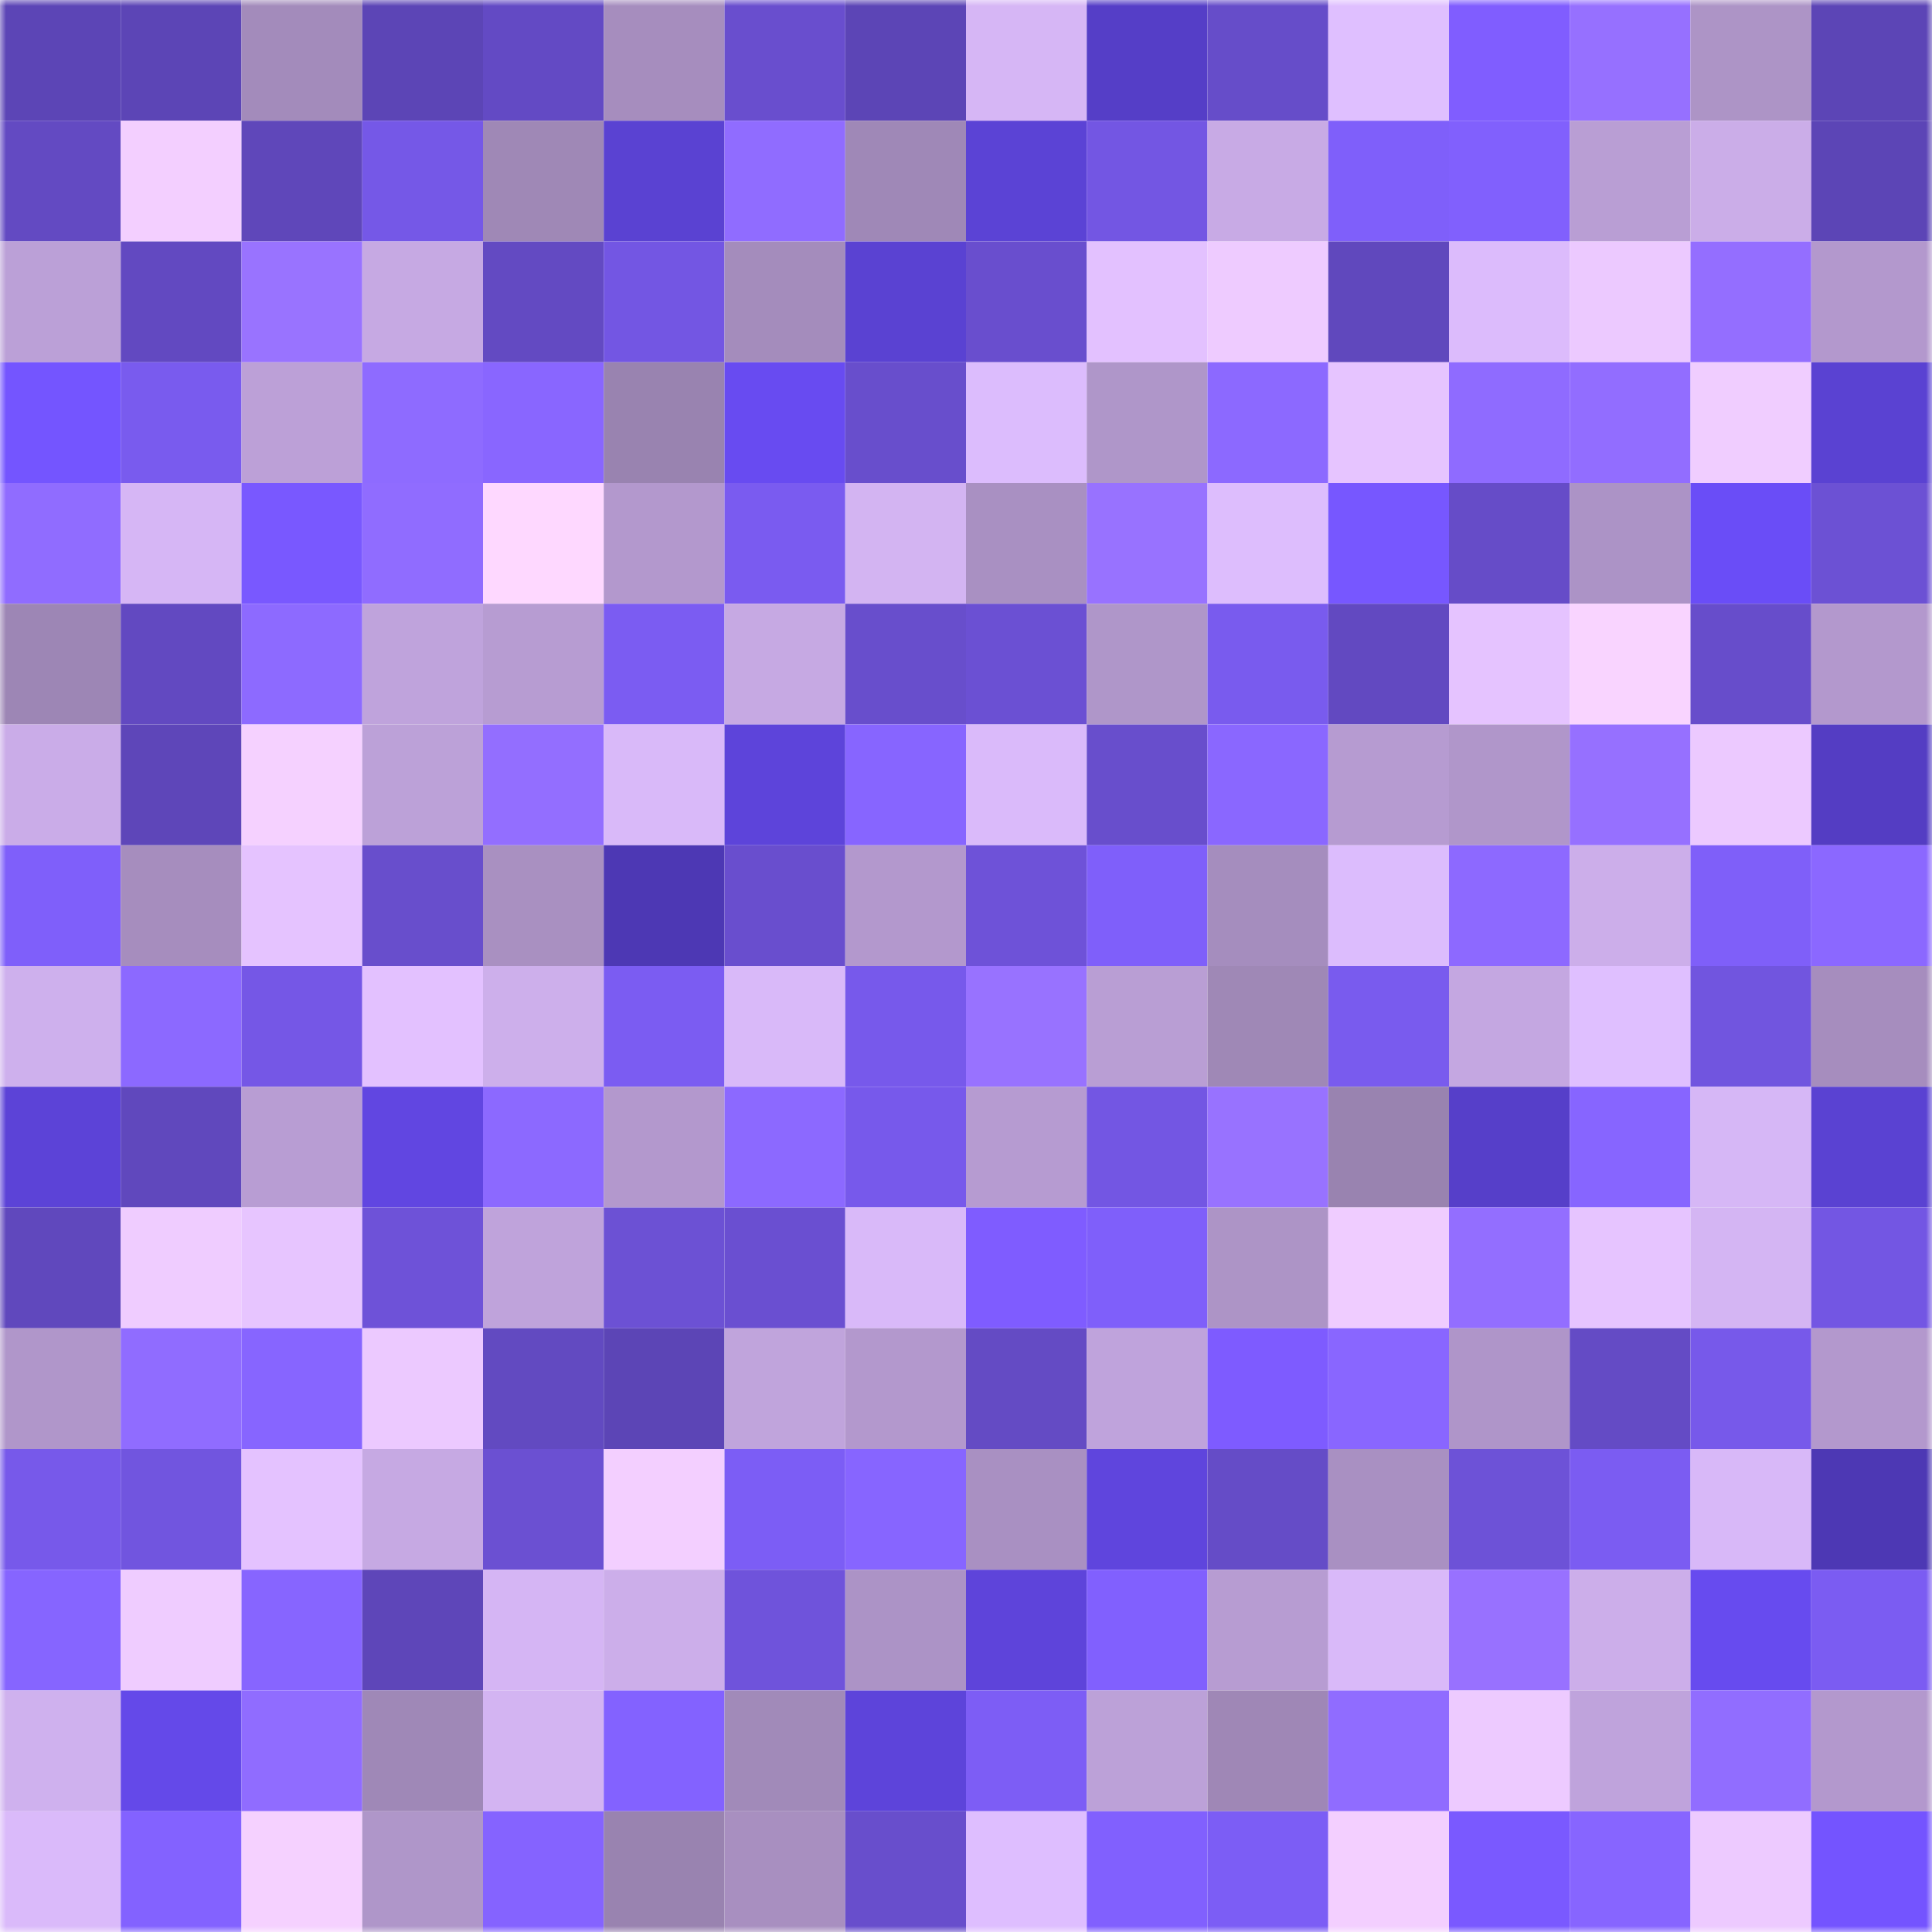 <svg viewBox="0 0 160 160" fill="none" role="img" xmlns="http://www.w3.org/2000/svg" width="240" height="240" name="linea%2Capurva.linea.eth"><mask id="1033360352" mask-type="alpha" maskUnits="userSpaceOnUse" x="0" y="0" width="160" height="160"><rect width="160" height="160" fill="#FFFFFF"></rect></mask><g mask="url(#1033360352)"><rect x="0" y="0" width="10" height="10" fill="#5c45b6"></rect><rect x="10" y="0" width="10" height="10" fill="#5c45b6"></rect><rect x="20" y="0" width="10" height="10" fill="#a38bbb"></rect><rect x="30" y="0" width="10" height="10" fill="#5c45b6"></rect><rect x="40" y="0" width="10" height="10" fill="#634ac4"></rect><rect x="50" y="0" width="10" height="10" fill="#a68dbe"></rect><rect x="60" y="0" width="10" height="10" fill="#694ece"></rect><rect x="70" y="0" width="10" height="10" fill="#5c45b6"></rect><rect x="80" y="0" width="10" height="10" fill="#d6b6f5"></rect><rect x="90" y="0" width="10" height="10" fill="#553ec7"></rect><rect x="100" y="0" width="10" height="10" fill="#664dc9"></rect><rect x="110" y="0" width="10" height="10" fill="#dfbfff"></rect><rect x="120" y="0" width="10" height="10" fill="#805dff"></rect><rect x="130" y="0" width="10" height="10" fill="#9670ff"></rect><rect x="140" y="0" width="10" height="10" fill="#ad94c6"></rect><rect x="150" y="0" width="10" height="10" fill="#5c45b6"></rect><rect x="0" y="10" width="10" height="10" fill="#634ac2"></rect><rect x="10" y="10" width="10" height="10" fill="#f3cfff"></rect><rect x="20" y="10" width="10" height="10" fill="#5f47ba"></rect><rect x="30" y="10" width="10" height="10" fill="#7558e7"></rect><rect x="40" y="10" width="10" height="10" fill="#9f88b6"></rect><rect x="50" y="10" width="10" height="10" fill="#5a42d2"></rect><rect x="60" y="10" width="10" height="10" fill="#906cff"></rect><rect x="70" y="10" width="10" height="10" fill="#9f88b7"></rect><rect x="80" y="10" width="10" height="10" fill="#5b43d5"></rect><rect x="90" y="10" width="10" height="10" fill="#7356e3"></rect><rect x="100" y="10" width="10" height="10" fill="#c8aae5"></rect><rect x="110" y="10" width="10" height="10" fill="#7f5ffa"></rect><rect x="120" y="10" width="10" height="10" fill="#8160fd"></rect><rect x="130" y="10" width="10" height="10" fill="#b99ed4"></rect><rect x="140" y="10" width="10" height="10" fill="#cbade8"></rect><rect x="150" y="10" width="10" height="10" fill="#5c45b6"></rect><rect x="0" y="20" width="10" height="10" fill="#bba0d7"></rect><rect x="10" y="20" width="10" height="10" fill="#6249c1"></rect><rect x="20" y="20" width="10" height="10" fill="#9973ff"></rect><rect x="30" y="20" width="10" height="10" fill="#c6a9e3"></rect><rect x="40" y="20" width="10" height="10" fill="#634ac2"></rect><rect x="50" y="20" width="10" height="10" fill="#7356e3"></rect><rect x="60" y="20" width="10" height="10" fill="#a48cbc"></rect><rect x="70" y="20" width="10" height="10" fill="#5a42d2"></rect><rect x="80" y="20" width="10" height="10" fill="#694ece"></rect><rect x="90" y="20" width="10" height="10" fill="#e3c1ff"></rect><rect x="100" y="20" width="10" height="10" fill="#eecbff"></rect><rect x="110" y="20" width="10" height="10" fill="#6048bd"></rect><rect x="120" y="20" width="10" height="10" fill="#dcbbfc"></rect><rect x="130" y="20" width="10" height="10" fill="#ecc9ff"></rect><rect x="140" y="20" width="10" height="10" fill="#946eff"></rect><rect x="150" y="20" width="10" height="10" fill="#b398cd"></rect><rect x="0" y="30" width="10" height="10" fill="#7455ff"></rect><rect x="10" y="30" width="10" height="10" fill="#795bee"></rect><rect x="20" y="30" width="10" height="10" fill="#bca0d7"></rect><rect x="30" y="30" width="10" height="10" fill="#8e6bff"></rect><rect x="40" y="30" width="10" height="10" fill="#8966ff"></rect><rect x="50" y="30" width="10" height="10" fill="#9983b0"></rect><rect x="60" y="30" width="10" height="10" fill="#684bf1"></rect><rect x="70" y="30" width="10" height="10" fill="#684ecc"></rect><rect x="80" y="30" width="10" height="10" fill="#dcbcfd"></rect><rect x="90" y="30" width="10" height="10" fill="#af96c9"></rect><rect x="100" y="30" width="10" height="10" fill="#8c69ff"></rect><rect x="110" y="30" width="10" height="10" fill="#e6c4ff"></rect><rect x="120" y="30" width="10" height="10" fill="#8f6bff"></rect><rect x="130" y="30" width="10" height="10" fill="#926dff"></rect><rect x="140" y="30" width="10" height="10" fill="#f0cdff"></rect><rect x="150" y="30" width="10" height="10" fill="#5a42d2"></rect><rect x="0" y="40" width="10" height="10" fill="#906cff"></rect><rect x="10" y="40" width="10" height="10" fill="#d6b6f5"></rect><rect x="20" y="40" width="10" height="10" fill="#7958ff"></rect><rect x="30" y="40" width="10" height="10" fill="#906cff"></rect><rect x="40" y="40" width="10" height="10" fill="#fed8ff"></rect><rect x="50" y="40" width="10" height="10" fill="#b398cd"></rect><rect x="60" y="40" width="10" height="10" fill="#7a5bf0"></rect><rect x="70" y="40" width="10" height="10" fill="#d3b4f2"></rect><rect x="80" y="40" width="10" height="10" fill="#a990c2"></rect><rect x="90" y="40" width="10" height="10" fill="#9872ff"></rect><rect x="100" y="40" width="10" height="10" fill="#ddbdfd"></rect><rect x="110" y="40" width="10" height="10" fill="#7757ff"></rect><rect x="120" y="40" width="10" height="10" fill="#664cc8"></rect><rect x="130" y="40" width="10" height="10" fill="#ac93c6"></rect><rect x="140" y="40" width="10" height="10" fill="#6a4df7"></rect><rect x="150" y="40" width="10" height="10" fill="#6c51d4"></rect><rect x="0" y="50" width="10" height="10" fill="#9d86b5"></rect><rect x="10" y="50" width="10" height="10" fill="#6249c1"></rect><rect x="20" y="50" width="10" height="10" fill="#8d6aff"></rect><rect x="30" y="50" width="10" height="10" fill="#bfa3dc"></rect><rect x="40" y="50" width="10" height="10" fill="#b79cd2"></rect><rect x="50" y="50" width="10" height="10" fill="#7b5cf2"></rect><rect x="60" y="50" width="10" height="10" fill="#c6a9e3"></rect><rect x="70" y="50" width="10" height="10" fill="#684ecc"></rect><rect x="80" y="50" width="10" height="10" fill="#6b50d3"></rect><rect x="90" y="50" width="10" height="10" fill="#af96c9"></rect><rect x="100" y="50" width="10" height="10" fill="#795bee"></rect><rect x="110" y="50" width="10" height="10" fill="#6249c1"></rect><rect x="120" y="50" width="10" height="10" fill="#e5c3ff"></rect><rect x="130" y="50" width="10" height="10" fill="#f9d4ff"></rect><rect x="140" y="50" width="10" height="10" fill="#674dcb"></rect><rect x="150" y="50" width="10" height="10" fill="#b398cd"></rect><rect x="0" y="60" width="10" height="10" fill="#caace8"></rect><rect x="10" y="60" width="10" height="10" fill="#5e46b9"></rect><rect x="20" y="60" width="10" height="10" fill="#f5d1ff"></rect><rect x="30" y="60" width="10" height="10" fill="#bca1d8"></rect><rect x="40" y="60" width="10" height="10" fill="#936eff"></rect><rect x="50" y="60" width="10" height="10" fill="#d9b9f9"></rect><rect x="60" y="60" width="10" height="10" fill="#5d44da"></rect><rect x="70" y="60" width="10" height="10" fill="#8765ff"></rect><rect x="80" y="60" width="10" height="10" fill="#dabafa"></rect><rect x="90" y="60" width="10" height="10" fill="#684ecc"></rect><rect x="100" y="60" width="10" height="10" fill="#8a67ff"></rect><rect x="110" y="60" width="10" height="10" fill="#b69bd1"></rect><rect x="120" y="60" width="10" height="10" fill="#b096ca"></rect><rect x="130" y="60" width="10" height="10" fill="#9670ff"></rect><rect x="140" y="60" width="10" height="10" fill="#ecc9ff"></rect><rect x="150" y="60" width="10" height="10" fill="#543dc3"></rect><rect x="0" y="70" width="10" height="10" fill="#7f5ffa"></rect><rect x="10" y="70" width="10" height="10" fill="#a68dbe"></rect><rect x="20" y="70" width="10" height="10" fill="#e5c3ff"></rect><rect x="30" y="70" width="10" height="10" fill="#684ecc"></rect><rect x="40" y="70" width="10" height="10" fill="#a990c1"></rect><rect x="50" y="70" width="10" height="10" fill="#4d38b4"></rect><rect x="60" y="70" width="10" height="10" fill="#694ece"></rect><rect x="70" y="70" width="10" height="10" fill="#b398cd"></rect><rect x="80" y="70" width="10" height="10" fill="#6e52d8"></rect><rect x="90" y="70" width="10" height="10" fill="#7f5ffa"></rect><rect x="100" y="70" width="10" height="10" fill="#a58dbe"></rect><rect x="110" y="70" width="10" height="10" fill="#dcbcfd"></rect><rect x="120" y="70" width="10" height="10" fill="#8d69ff"></rect><rect x="130" y="70" width="10" height="10" fill="#ccaeea"></rect><rect x="140" y="70" width="10" height="10" fill="#7f5ff9"></rect><rect x="150" y="70" width="10" height="10" fill="#8b68ff"></rect><rect x="0" y="80" width="10" height="10" fill="#ceb0ed"></rect><rect x="10" y="80" width="10" height="10" fill="#8c69ff"></rect><rect x="20" y="80" width="10" height="10" fill="#7557e6"></rect><rect x="30" y="80" width="10" height="10" fill="#e3c1ff"></rect><rect x="40" y="80" width="10" height="10" fill="#cdafeb"></rect><rect x="50" y="80" width="10" height="10" fill="#7b5cf2"></rect><rect x="60" y="80" width="10" height="10" fill="#d9b9f9"></rect><rect x="70" y="80" width="10" height="10" fill="#7759eb"></rect><rect x="80" y="80" width="10" height="10" fill="#9872ff"></rect><rect x="90" y="80" width="10" height="10" fill="#b99ed4"></rect><rect x="100" y="80" width="10" height="10" fill="#9f88b6"></rect><rect x="110" y="80" width="10" height="10" fill="#795bee"></rect><rect x="120" y="80" width="10" height="10" fill="#c4a7e1"></rect><rect x="130" y="80" width="10" height="10" fill="#dfbfff"></rect><rect x="140" y="80" width="10" height="10" fill="#7155df"></rect><rect x="150" y="80" width="10" height="10" fill="#a68dbe"></rect><rect x="0" y="90" width="10" height="10" fill="#5c43d7"></rect><rect x="10" y="90" width="10" height="10" fill="#6048bd"></rect><rect x="20" y="90" width="10" height="10" fill="#b89dd3"></rect><rect x="30" y="90" width="10" height="10" fill="#6146e1"></rect><rect x="40" y="90" width="10" height="10" fill="#8c69ff"></rect><rect x="50" y="90" width="10" height="10" fill="#b398cd"></rect><rect x="60" y="90" width="10" height="10" fill="#8c69ff"></rect><rect x="70" y="90" width="10" height="10" fill="#7759eb"></rect><rect x="80" y="90" width="10" height="10" fill="#b69bd1"></rect><rect x="90" y="90" width="10" height="10" fill="#7356e3"></rect><rect x="100" y="90" width="10" height="10" fill="#9872ff"></rect><rect x="110" y="90" width="10" height="10" fill="#9983b0"></rect><rect x="120" y="90" width="10" height="10" fill="#563fc9"></rect><rect x="130" y="90" width="10" height="10" fill="#8765ff"></rect><rect x="140" y="90" width="10" height="10" fill="#d6b7f6"></rect><rect x="150" y="90" width="10" height="10" fill="#5a42d2"></rect><rect x="0" y="100" width="10" height="10" fill="#6048bd"></rect><rect x="10" y="100" width="10" height="10" fill="#efccff"></rect><rect x="20" y="100" width="10" height="10" fill="#e7c5ff"></rect><rect x="30" y="100" width="10" height="10" fill="#6e52d8"></rect><rect x="40" y="100" width="10" height="10" fill="#bfa3db"></rect><rect x="50" y="100" width="10" height="10" fill="#6c51d4"></rect><rect x="60" y="100" width="10" height="10" fill="#6a4fd1"></rect><rect x="70" y="100" width="10" height="10" fill="#d9b9f9"></rect><rect x="80" y="100" width="10" height="10" fill="#7f5cff"></rect><rect x="90" y="100" width="10" height="10" fill="#7f5ffa"></rect><rect x="100" y="100" width="10" height="10" fill="#ad94c6"></rect><rect x="110" y="100" width="10" height="10" fill="#efccff"></rect><rect x="120" y="100" width="10" height="10" fill="#936eff"></rect><rect x="130" y="100" width="10" height="10" fill="#e6c4ff"></rect><rect x="140" y="100" width="10" height="10" fill="#d4b5f3"></rect><rect x="150" y="100" width="10" height="10" fill="#7356e3"></rect><rect x="0" y="110" width="10" height="10" fill="#b096ca"></rect><rect x="10" y="110" width="10" height="10" fill="#906cff"></rect><rect x="20" y="110" width="10" height="10" fill="#8765ff"></rect><rect x="30" y="110" width="10" height="10" fill="#ecc9ff"></rect><rect x="40" y="110" width="10" height="10" fill="#624ac1"></rect><rect x="50" y="110" width="10" height="10" fill="#5c45b6"></rect><rect x="60" y="110" width="10" height="10" fill="#c0a4dc"></rect><rect x="70" y="110" width="10" height="10" fill="#b398cd"></rect><rect x="80" y="110" width="10" height="10" fill="#644bc4"></rect><rect x="90" y="110" width="10" height="10" fill="#bfa3dc"></rect><rect x="100" y="110" width="10" height="10" fill="#7e5bff"></rect><rect x="110" y="110" width="10" height="10" fill="#8966ff"></rect><rect x="120" y="110" width="10" height="10" fill="#af95c9"></rect><rect x="130" y="110" width="10" height="10" fill="#644bc5"></rect><rect x="140" y="110" width="10" height="10" fill="#7759ea"></rect><rect x="150" y="110" width="10" height="10" fill="#b398cd"></rect><rect x="0" y="120" width="10" height="10" fill="#7759ea"></rect><rect x="10" y="120" width="10" height="10" fill="#7155df"></rect><rect x="20" y="120" width="10" height="10" fill="#e4c2ff"></rect><rect x="30" y="120" width="10" height="10" fill="#c6a9e3"></rect><rect x="40" y="120" width="10" height="10" fill="#6b50d2"></rect><rect x="50" y="120" width="10" height="10" fill="#f3cfff"></rect><rect x="60" y="120" width="10" height="10" fill="#7c5df5"></rect><rect x="70" y="120" width="10" height="10" fill="#8765ff"></rect><rect x="80" y="120" width="10" height="10" fill="#a990c2"></rect><rect x="90" y="120" width="10" height="10" fill="#5f45dd"></rect><rect x="100" y="120" width="10" height="10" fill="#654cc7"></rect><rect x="110" y="120" width="10" height="10" fill="#a990c2"></rect><rect x="120" y="120" width="10" height="10" fill="#6d52d7"></rect><rect x="130" y="120" width="10" height="10" fill="#7b5cf2"></rect><rect x="140" y="120" width="10" height="10" fill="#d8b8f8"></rect><rect x="150" y="120" width="10" height="10" fill="#4d38b4"></rect><rect x="0" y="130" width="10" height="10" fill="#8665ff"></rect><rect x="10" y="130" width="10" height="10" fill="#efccff"></rect><rect x="20" y="130" width="10" height="10" fill="#8765ff"></rect><rect x="30" y="130" width="10" height="10" fill="#5e46b9"></rect><rect x="40" y="130" width="10" height="10" fill="#d5b5f4"></rect><rect x="50" y="130" width="10" height="10" fill="#ccaeea"></rect><rect x="60" y="130" width="10" height="10" fill="#6f53db"></rect><rect x="70" y="130" width="10" height="10" fill="#ac93c6"></rect><rect x="80" y="130" width="10" height="10" fill="#5e44da"></rect><rect x="90" y="130" width="10" height="10" fill="#8160fe"></rect><rect x="100" y="130" width="10" height="10" fill="#b79cd2"></rect><rect x="110" y="130" width="10" height="10" fill="#d9b9f9"></rect><rect x="120" y="130" width="10" height="10" fill="#9871ff"></rect><rect x="130" y="130" width="10" height="10" fill="#ccaeea"></rect><rect x="140" y="130" width="10" height="10" fill="#674bef"></rect><rect x="150" y="130" width="10" height="10" fill="#7b5cf2"></rect><rect x="0" y="140" width="10" height="10" fill="#cfb1ee"></rect><rect x="10" y="140" width="10" height="10" fill="#6449e9"></rect><rect x="20" y="140" width="10" height="10" fill="#906cff"></rect><rect x="30" y="140" width="10" height="10" fill="#9f88b7"></rect><rect x="40" y="140" width="10" height="10" fill="#d3b4f2"></rect><rect x="50" y="140" width="10" height="10" fill="#8362ff"></rect><rect x="60" y="140" width="10" height="10" fill="#a18ab9"></rect><rect x="70" y="140" width="10" height="10" fill="#5d44da"></rect><rect x="80" y="140" width="10" height="10" fill="#7d5df5"></rect><rect x="90" y="140" width="10" height="10" fill="#bca1d8"></rect><rect x="100" y="140" width="10" height="10" fill="#9f87b6"></rect><rect x="110" y="140" width="10" height="10" fill="#906cff"></rect><rect x="120" y="140" width="10" height="10" fill="#edcaff"></rect><rect x="130" y="140" width="10" height="10" fill="#bfa3dc"></rect><rect x="140" y="140" width="10" height="10" fill="#916dff"></rect><rect x="150" y="140" width="10" height="10" fill="#b398cd"></rect><rect x="0" y="150" width="10" height="10" fill="#dabafa"></rect><rect x="10" y="150" width="10" height="10" fill="#8362ff"></rect><rect x="20" y="150" width="10" height="10" fill="#f5d1ff"></rect><rect x="30" y="150" width="10" height="10" fill="#af96c9"></rect><rect x="40" y="150" width="10" height="10" fill="#8563ff"></rect><rect x="50" y="150" width="10" height="10" fill="#9983b0"></rect><rect x="60" y="150" width="10" height="10" fill="#a88fc0"></rect><rect x="70" y="150" width="10" height="10" fill="#684ecc"></rect><rect x="80" y="150" width="10" height="10" fill="#debeff"></rect><rect x="90" y="150" width="10" height="10" fill="#8160fe"></rect><rect x="100" y="150" width="10" height="10" fill="#7c5df5"></rect><rect x="110" y="150" width="10" height="10" fill="#f3cfff"></rect><rect x="120" y="150" width="10" height="10" fill="#7a59ff"></rect><rect x="130" y="150" width="10" height="10" fill="#8765ff"></rect><rect x="140" y="150" width="10" height="10" fill="#edcaff"></rect><rect x="150" y="150" width="10" height="10" fill="#7454ff"></rect></g></svg>